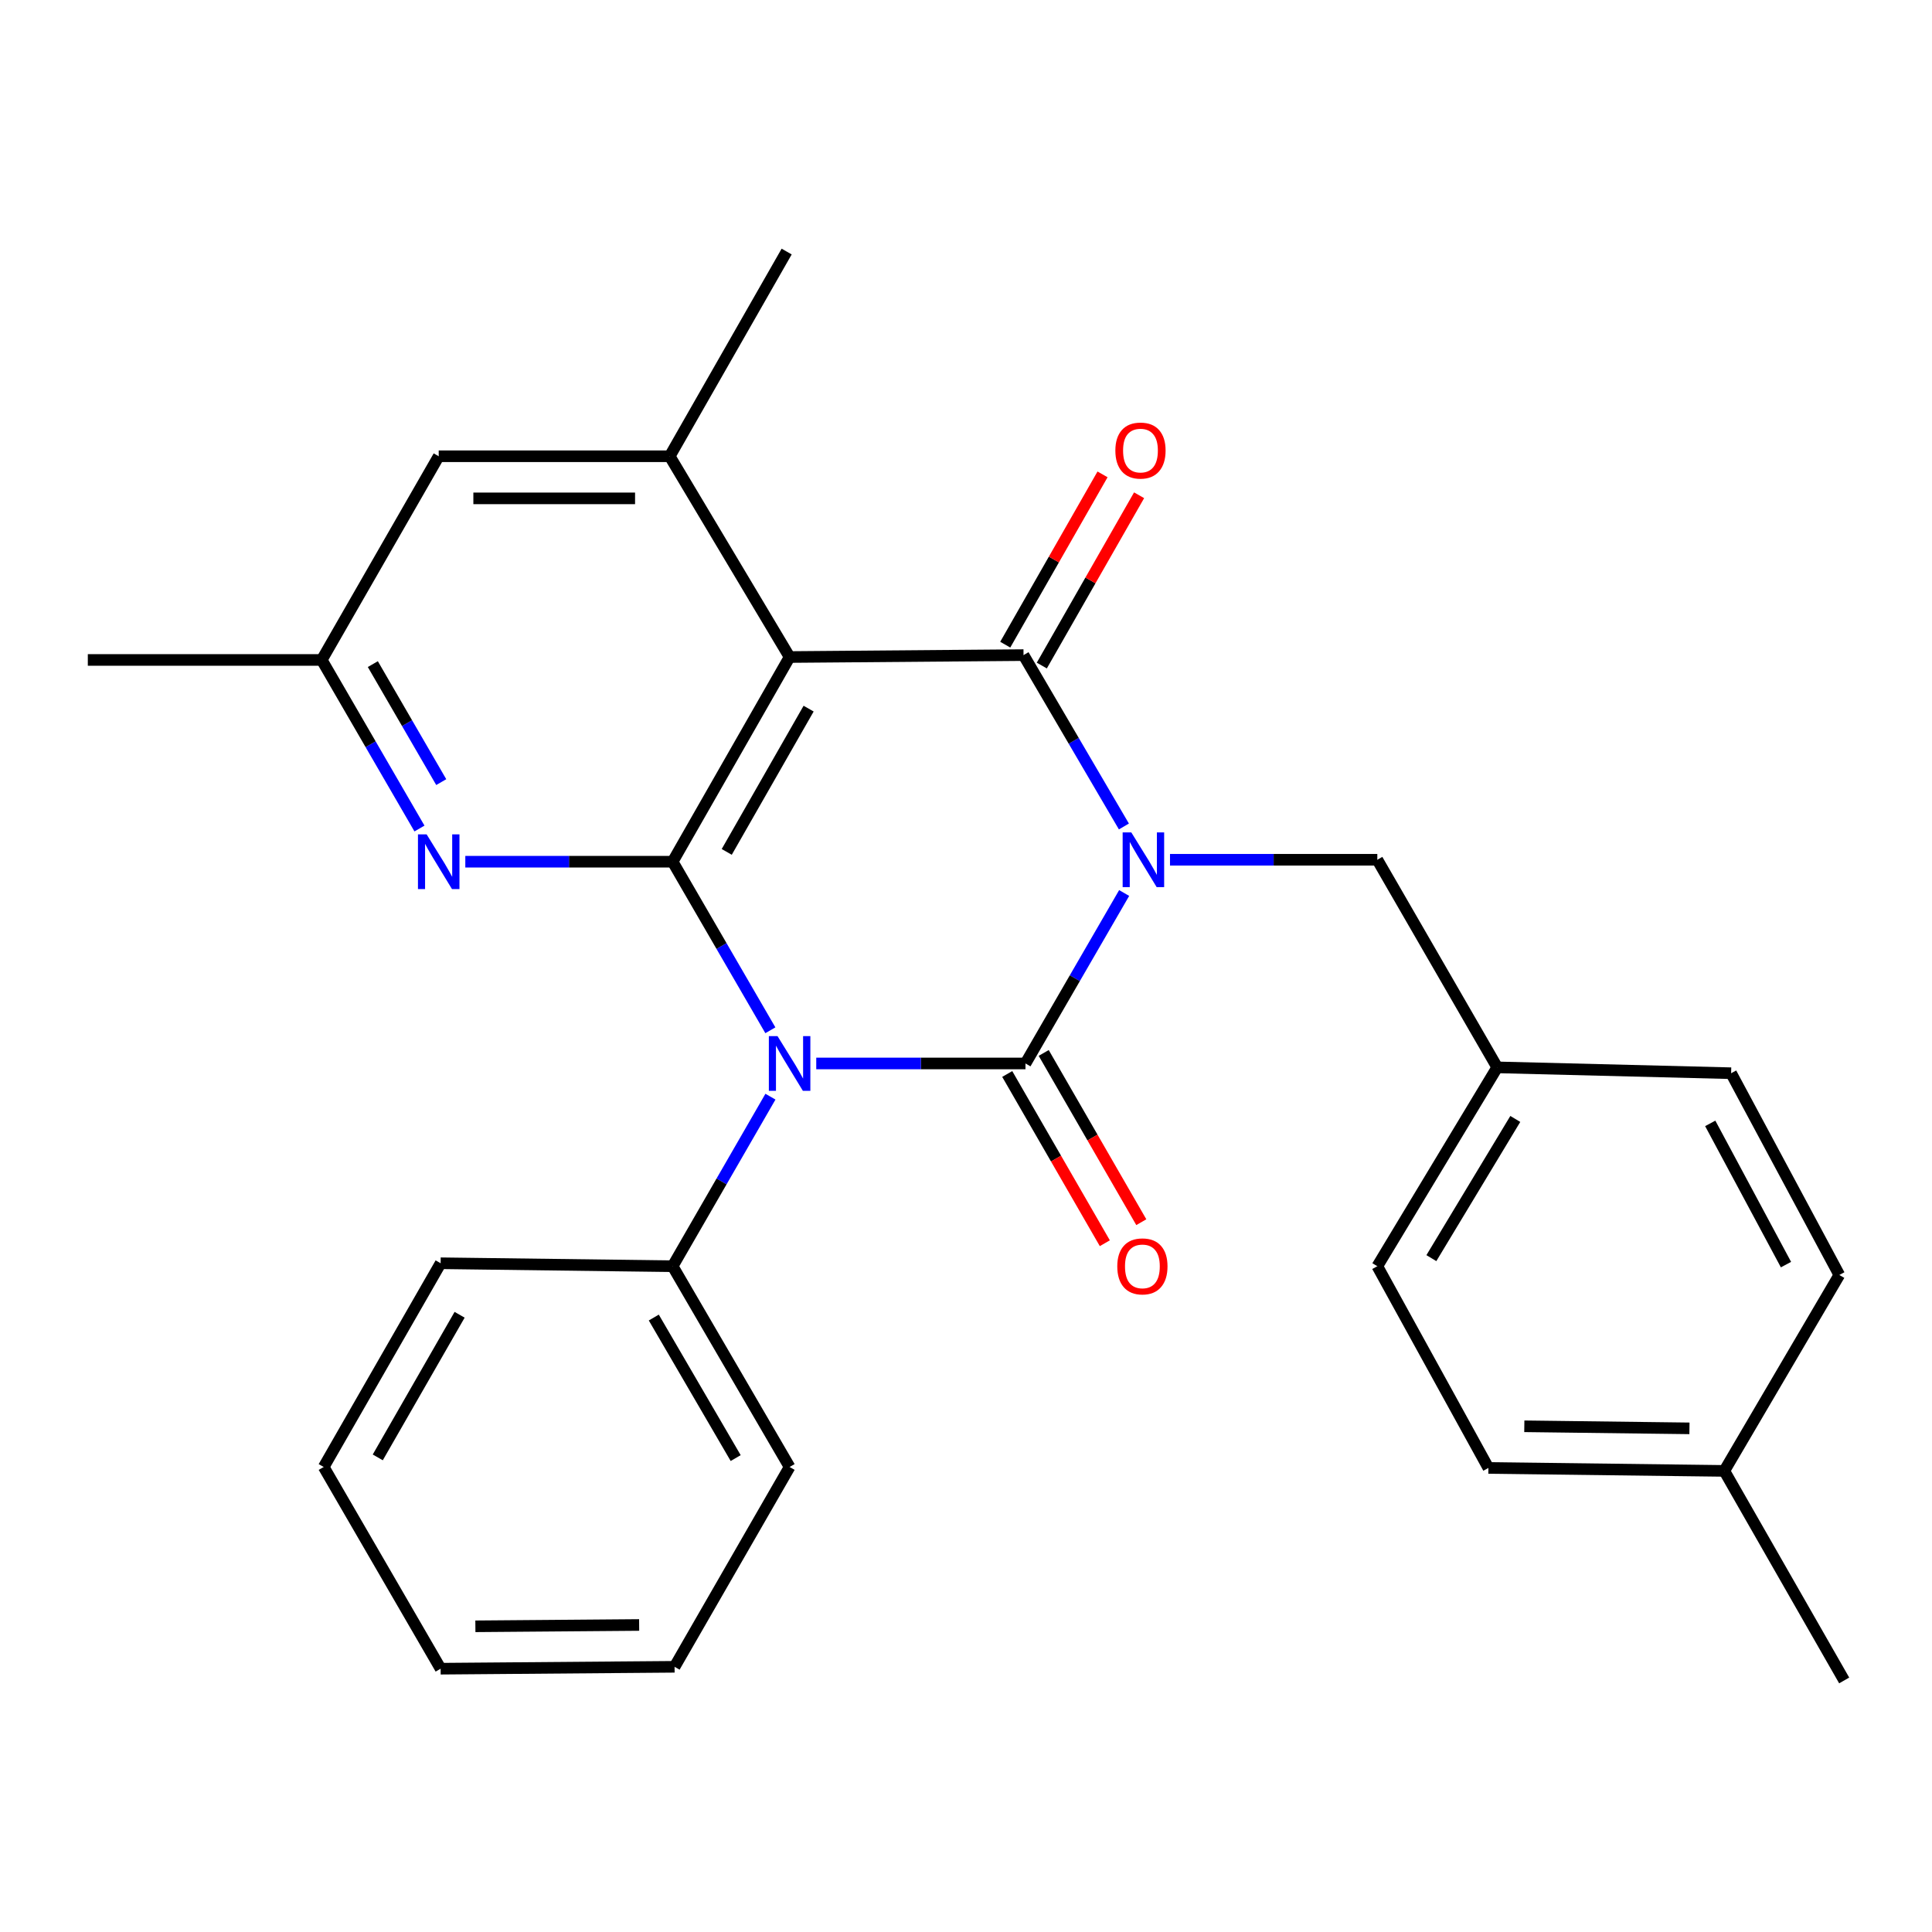 <?xml version='1.0' encoding='iso-8859-1'?>
<svg version='1.1' baseProfile='full'
              xmlns='http://www.w3.org/2000/svg'
                      xmlns:rdkit='http://www.rdkit.org/xml'
                      xmlns:xlink='http://www.w3.org/1999/xlink'
                  xml:space='preserve'
width='1000px' height='1000px' viewBox='0 0 1000 1000'>
<!-- END OF HEADER -->
<rect style='opacity:1.0;fill:#FFFFFF;stroke:none' width='1000' height='1000' x='0' y='0'> </rect>
<path class='bond-0' d='M 581.861,462.219 L 556.321,506.332' style='fill:none;fill-rule:evenodd;stroke:#0000FF;stroke-width:6px;stroke-linecap:butt;stroke-linejoin:miter;stroke-opacity:1' />
<path class='bond-0' d='M 556.321,506.332 L 530.781,550.446' style='fill:none;fill-rule:evenodd;stroke:#000000;stroke-width:6px;stroke-linecap:butt;stroke-linejoin:miter;stroke-opacity:1' />
<path class='bond-2' d='M 581.73,427.784 L 555.753,383.434' style='fill:none;fill-rule:evenodd;stroke:#0000FF;stroke-width:6px;stroke-linecap:butt;stroke-linejoin:miter;stroke-opacity:1' />
<path class='bond-2' d='M 555.753,383.434 L 529.776,339.084' style='fill:none;fill-rule:evenodd;stroke:#000000;stroke-width:6px;stroke-linecap:butt;stroke-linejoin:miter;stroke-opacity:1' />
<path class='bond-7' d='M 605.589,445.013 L 659.244,445.013' style='fill:none;fill-rule:evenodd;stroke:#0000FF;stroke-width:6px;stroke-linecap:butt;stroke-linejoin:miter;stroke-opacity:1' />
<path class='bond-7' d='M 659.244,445.013 L 712.899,445.013' style='fill:none;fill-rule:evenodd;stroke:#000000;stroke-width:6px;stroke-linecap:butt;stroke-linejoin:miter;stroke-opacity:1' />
<path class='bond-1' d='M 530.781,550.446 L 476.636,550.446' style='fill:none;fill-rule:evenodd;stroke:#000000;stroke-width:6px;stroke-linecap:butt;stroke-linejoin:miter;stroke-opacity:1' />
<path class='bond-1' d='M 476.636,550.446 L 422.491,550.446' style='fill:none;fill-rule:evenodd;stroke:#0000FF;stroke-width:6px;stroke-linecap:butt;stroke-linejoin:miter;stroke-opacity:1' />
<path class='bond-8' d='M 521.34,555.89 L 546.598,599.69' style='fill:none;fill-rule:evenodd;stroke:#000000;stroke-width:6px;stroke-linecap:butt;stroke-linejoin:miter;stroke-opacity:1' />
<path class='bond-8' d='M 546.598,599.69 L 571.856,643.49' style='fill:none;fill-rule:evenodd;stroke:#FF0000;stroke-width:6px;stroke-linecap:butt;stroke-linejoin:miter;stroke-opacity:1' />
<path class='bond-8' d='M 540.222,545.002 L 565.48,588.801' style='fill:none;fill-rule:evenodd;stroke:#000000;stroke-width:6px;stroke-linecap:butt;stroke-linejoin:miter;stroke-opacity:1' />
<path class='bond-8' d='M 565.48,588.801 L 590.738,632.601' style='fill:none;fill-rule:evenodd;stroke:#FF0000;stroke-width:6px;stroke-linecap:butt;stroke-linejoin:miter;stroke-opacity:1' />
<path class='bond-9' d='M 398.782,567.635 L 373.468,611.514' style='fill:none;fill-rule:evenodd;stroke:#0000FF;stroke-width:6px;stroke-linecap:butt;stroke-linejoin:miter;stroke-opacity:1' />
<path class='bond-9' d='M 373.468,611.514 L 348.154,655.394' style='fill:none;fill-rule:evenodd;stroke:#000000;stroke-width:6px;stroke-linecap:butt;stroke-linejoin:miter;stroke-opacity:1' />
<path class='bond-27' d='M 398.739,533.268 L 373.447,489.643' style='fill:none;fill-rule:evenodd;stroke:#0000FF;stroke-width:6px;stroke-linecap:butt;stroke-linejoin:miter;stroke-opacity:1' />
<path class='bond-27' d='M 373.447,489.643 L 348.154,446.018' style='fill:none;fill-rule:evenodd;stroke:#000000;stroke-width:6px;stroke-linecap:butt;stroke-linejoin:miter;stroke-opacity:1' />
<path class='bond-4' d='M 529.776,339.084 L 408.699,340.077' style='fill:none;fill-rule:evenodd;stroke:#000000;stroke-width:6px;stroke-linecap:butt;stroke-linejoin:miter;stroke-opacity:1' />
<path class='bond-10' d='M 539.239,344.49 L 564.417,300.419' style='fill:none;fill-rule:evenodd;stroke:#000000;stroke-width:6px;stroke-linecap:butt;stroke-linejoin:miter;stroke-opacity:1' />
<path class='bond-10' d='M 564.417,300.419 L 589.596,256.348' style='fill:none;fill-rule:evenodd;stroke:#FF0000;stroke-width:6px;stroke-linecap:butt;stroke-linejoin:miter;stroke-opacity:1' />
<path class='bond-10' d='M 520.313,333.678 L 545.492,289.607' style='fill:none;fill-rule:evenodd;stroke:#000000;stroke-width:6px;stroke-linecap:butt;stroke-linejoin:miter;stroke-opacity:1' />
<path class='bond-10' d='M 545.492,289.607 L 570.67,245.536' style='fill:none;fill-rule:evenodd;stroke:#FF0000;stroke-width:6px;stroke-linecap:butt;stroke-linejoin:miter;stroke-opacity:1' />
<path class='bond-3' d='M 348.154,446.018 L 408.699,340.077' style='fill:none;fill-rule:evenodd;stroke:#000000;stroke-width:6px;stroke-linecap:butt;stroke-linejoin:miter;stroke-opacity:1' />
<path class='bond-3' d='M 376.159,440.942 L 418.541,366.783' style='fill:none;fill-rule:evenodd;stroke:#000000;stroke-width:6px;stroke-linecap:butt;stroke-linejoin:miter;stroke-opacity:1' />
<path class='bond-5' d='M 348.154,446.018 L 294.499,446.018' style='fill:none;fill-rule:evenodd;stroke:#000000;stroke-width:6px;stroke-linecap:butt;stroke-linejoin:miter;stroke-opacity:1' />
<path class='bond-5' d='M 294.499,446.018 L 240.843,446.018' style='fill:none;fill-rule:evenodd;stroke:#0000FF;stroke-width:6px;stroke-linecap:butt;stroke-linejoin:miter;stroke-opacity:1' />
<path class='bond-6' d='M 408.699,340.077 L 346.64,236.158' style='fill:none;fill-rule:evenodd;stroke:#000000;stroke-width:6px;stroke-linecap:butt;stroke-linejoin:miter;stroke-opacity:1' />
<path class='bond-29' d='M 217.117,428.841 L 191.825,385.216' style='fill:none;fill-rule:evenodd;stroke:#0000FF;stroke-width:6px;stroke-linecap:butt;stroke-linejoin:miter;stroke-opacity:1' />
<path class='bond-29' d='M 191.825,385.216 L 166.532,341.591' style='fill:none;fill-rule:evenodd;stroke:#000000;stroke-width:6px;stroke-linecap:butt;stroke-linejoin:miter;stroke-opacity:1' />
<path class='bond-29' d='M 228.386,404.821 L 210.681,374.283' style='fill:none;fill-rule:evenodd;stroke:#0000FF;stroke-width:6px;stroke-linecap:butt;stroke-linejoin:miter;stroke-opacity:1' />
<path class='bond-29' d='M 210.681,374.283 L 192.976,343.746' style='fill:none;fill-rule:evenodd;stroke:#000000;stroke-width:6px;stroke-linecap:butt;stroke-linejoin:miter;stroke-opacity:1' />
<path class='bond-11' d='M 346.64,236.158 L 227.077,236.158' style='fill:none;fill-rule:evenodd;stroke:#000000;stroke-width:6px;stroke-linecap:butt;stroke-linejoin:miter;stroke-opacity:1' />
<path class='bond-11' d='M 328.706,257.954 L 245.011,257.954' style='fill:none;fill-rule:evenodd;stroke:#000000;stroke-width:6px;stroke-linecap:butt;stroke-linejoin:miter;stroke-opacity:1' />
<path class='bond-19' d='M 346.64,236.158 L 407.173,130.205' style='fill:none;fill-rule:evenodd;stroke:#000000;stroke-width:6px;stroke-linecap:butt;stroke-linejoin:miter;stroke-opacity:1' />
<path class='bond-13' d='M 712.899,445.013 L 774.958,552.468' style='fill:none;fill-rule:evenodd;stroke:#000000;stroke-width:6px;stroke-linecap:butt;stroke-linejoin:miter;stroke-opacity:1' />
<path class='bond-20' d='M 348.154,655.394 L 408.699,759.313' style='fill:none;fill-rule:evenodd;stroke:#000000;stroke-width:6px;stroke-linecap:butt;stroke-linejoin:miter;stroke-opacity:1' />
<path class='bond-20' d='M 338.403,681.954 L 380.784,754.697' style='fill:none;fill-rule:evenodd;stroke:#000000;stroke-width:6px;stroke-linecap:butt;stroke-linejoin:miter;stroke-opacity:1' />
<path class='bond-21' d='M 348.154,655.394 L 228.069,653.856' style='fill:none;fill-rule:evenodd;stroke:#000000;stroke-width:6px;stroke-linecap:butt;stroke-linejoin:miter;stroke-opacity:1' />
<path class='bond-12' d='M 227.077,236.158 L 166.532,341.591' style='fill:none;fill-rule:evenodd;stroke:#000000;stroke-width:6px;stroke-linecap:butt;stroke-linejoin:miter;stroke-opacity:1' />
<path class='bond-22' d='M 166.532,341.591 L 45.455,341.591' style='fill:none;fill-rule:evenodd;stroke:#000000;stroke-width:6px;stroke-linecap:butt;stroke-linejoin:miter;stroke-opacity:1' />
<path class='bond-15' d='M 774.958,552.468 L 896.023,555.495' style='fill:none;fill-rule:evenodd;stroke:#000000;stroke-width:6px;stroke-linecap:butt;stroke-linejoin:miter;stroke-opacity:1' />
<path class='bond-16' d='M 774.958,552.468 L 712.899,655.394' style='fill:none;fill-rule:evenodd;stroke:#000000;stroke-width:6px;stroke-linecap:butt;stroke-linejoin:miter;stroke-opacity:1' />
<path class='bond-16' d='M 784.315,579.161 L 740.874,651.209' style='fill:none;fill-rule:evenodd;stroke:#000000;stroke-width:6px;stroke-linecap:butt;stroke-linejoin:miter;stroke-opacity:1' />
<path class='bond-14' d='M 892.499,761.335 L 770.393,759.809' style='fill:none;fill-rule:evenodd;stroke:#000000;stroke-width:6px;stroke-linecap:butt;stroke-linejoin:miter;stroke-opacity:1' />
<path class='bond-14' d='M 874.456,739.312 L 788.981,738.244' style='fill:none;fill-rule:evenodd;stroke:#000000;stroke-width:6px;stroke-linecap:butt;stroke-linejoin:miter;stroke-opacity:1' />
<path class='bond-23' d='M 892.499,761.335 L 954.545,869.795' style='fill:none;fill-rule:evenodd;stroke:#000000;stroke-width:6px;stroke-linecap:butt;stroke-linejoin:miter;stroke-opacity:1' />
<path class='bond-28' d='M 892.499,761.335 L 952.027,659.923' style='fill:none;fill-rule:evenodd;stroke:#000000;stroke-width:6px;stroke-linecap:butt;stroke-linejoin:miter;stroke-opacity:1' />
<path class='bond-17' d='M 896.023,555.495 L 952.027,659.923' style='fill:none;fill-rule:evenodd;stroke:#000000;stroke-width:6px;stroke-linecap:butt;stroke-linejoin:miter;stroke-opacity:1' />
<path class='bond-17' d='M 885.215,581.461 L 924.418,654.56' style='fill:none;fill-rule:evenodd;stroke:#000000;stroke-width:6px;stroke-linecap:butt;stroke-linejoin:miter;stroke-opacity:1' />
<path class='bond-18' d='M 712.899,655.394 L 770.393,759.809' style='fill:none;fill-rule:evenodd;stroke:#000000;stroke-width:6px;stroke-linecap:butt;stroke-linejoin:miter;stroke-opacity:1' />
<path class='bond-24' d='M 408.699,759.313 L 349.159,862.735' style='fill:none;fill-rule:evenodd;stroke:#000000;stroke-width:6px;stroke-linecap:butt;stroke-linejoin:miter;stroke-opacity:1' />
<path class='bond-25' d='M 228.069,653.856 L 167.549,759.313' style='fill:none;fill-rule:evenodd;stroke:#000000;stroke-width:6px;stroke-linecap:butt;stroke-linejoin:miter;stroke-opacity:1' />
<path class='bond-25' d='M 237.896,680.524 L 195.531,754.343' style='fill:none;fill-rule:evenodd;stroke:#000000;stroke-width:6px;stroke-linecap:butt;stroke-linejoin:miter;stroke-opacity:1' />
<path class='bond-30' d='M 349.159,862.735 L 228.069,863.716' style='fill:none;fill-rule:evenodd;stroke:#000000;stroke-width:6px;stroke-linecap:butt;stroke-linejoin:miter;stroke-opacity:1' />
<path class='bond-30' d='M 330.819,841.087 L 246.056,841.774' style='fill:none;fill-rule:evenodd;stroke:#000000;stroke-width:6px;stroke-linecap:butt;stroke-linejoin:miter;stroke-opacity:1' />
<path class='bond-26' d='M 167.549,759.313 L 228.069,863.716' style='fill:none;fill-rule:evenodd;stroke:#000000;stroke-width:6px;stroke-linecap:butt;stroke-linejoin:miter;stroke-opacity:1' />
<path  class='atom-0' d='M 585.562 430.853
L 594.842 445.853
Q 595.762 447.333, 597.242 450.013
Q 598.722 452.693, 598.802 452.853
L 598.802 430.853
L 602.562 430.853
L 602.562 459.173
L 598.682 459.173
L 588.722 442.773
Q 587.562 440.853, 586.322 438.653
Q 585.122 436.453, 584.762 435.773
L 584.762 459.173
L 581.082 459.173
L 581.082 430.853
L 585.562 430.853
' fill='#0000FF'/>
<path  class='atom-2' d='M 402.439 536.286
L 411.719 551.286
Q 412.639 552.766, 414.119 555.446
Q 415.599 558.126, 415.679 558.286
L 415.679 536.286
L 419.439 536.286
L 419.439 564.606
L 415.559 564.606
L 405.599 548.206
Q 404.439 546.286, 403.199 544.086
Q 401.999 541.886, 401.639 541.206
L 401.639 564.606
L 397.959 564.606
L 397.959 536.286
L 402.439 536.286
' fill='#0000FF'/>
<path  class='atom-6' d='M 220.817 431.858
L 230.097 446.858
Q 231.017 448.338, 232.497 451.018
Q 233.977 453.698, 234.057 453.858
L 234.057 431.858
L 237.817 431.858
L 237.817 460.178
L 233.937 460.178
L 223.977 443.778
Q 222.817 441.858, 221.577 439.658
Q 220.377 437.458, 220.017 436.778
L 220.017 460.178
L 216.337 460.178
L 216.337 431.858
L 220.817 431.858
' fill='#0000FF'/>
<path  class='atom-9' d='M 578.301 655.474
Q 578.301 648.674, 581.661 644.874
Q 585.021 641.074, 591.301 641.074
Q 597.581 641.074, 600.941 644.874
Q 604.301 648.674, 604.301 655.474
Q 604.301 662.354, 600.901 666.274
Q 597.501 670.154, 591.301 670.154
Q 585.061 670.154, 581.661 666.274
Q 578.301 662.394, 578.301 655.474
M 591.301 666.954
Q 595.621 666.954, 597.941 664.074
Q 600.301 661.154, 600.301 655.474
Q 600.301 649.914, 597.941 647.114
Q 595.621 644.274, 591.301 644.274
Q 586.981 644.274, 584.621 647.074
Q 582.301 649.874, 582.301 655.474
Q 582.301 661.194, 584.621 664.074
Q 586.981 666.954, 591.301 666.954
' fill='#FF0000'/>
<path  class='atom-11' d='M 577.308 233.211
Q 577.308 226.411, 580.668 222.611
Q 584.028 218.811, 590.308 218.811
Q 596.588 218.811, 599.948 222.611
Q 603.308 226.411, 603.308 233.211
Q 603.308 240.091, 599.908 244.011
Q 596.508 247.891, 590.308 247.891
Q 584.068 247.891, 580.668 244.011
Q 577.308 240.131, 577.308 233.211
M 590.308 244.691
Q 594.628 244.691, 596.948 241.811
Q 599.308 238.891, 599.308 233.211
Q 599.308 227.651, 596.948 224.851
Q 594.628 222.011, 590.308 222.011
Q 585.988 222.011, 583.628 224.811
Q 581.308 227.611, 581.308 233.211
Q 581.308 238.931, 583.628 241.811
Q 585.988 244.691, 590.308 244.691
' fill='#FF0000'/>
</svg>
